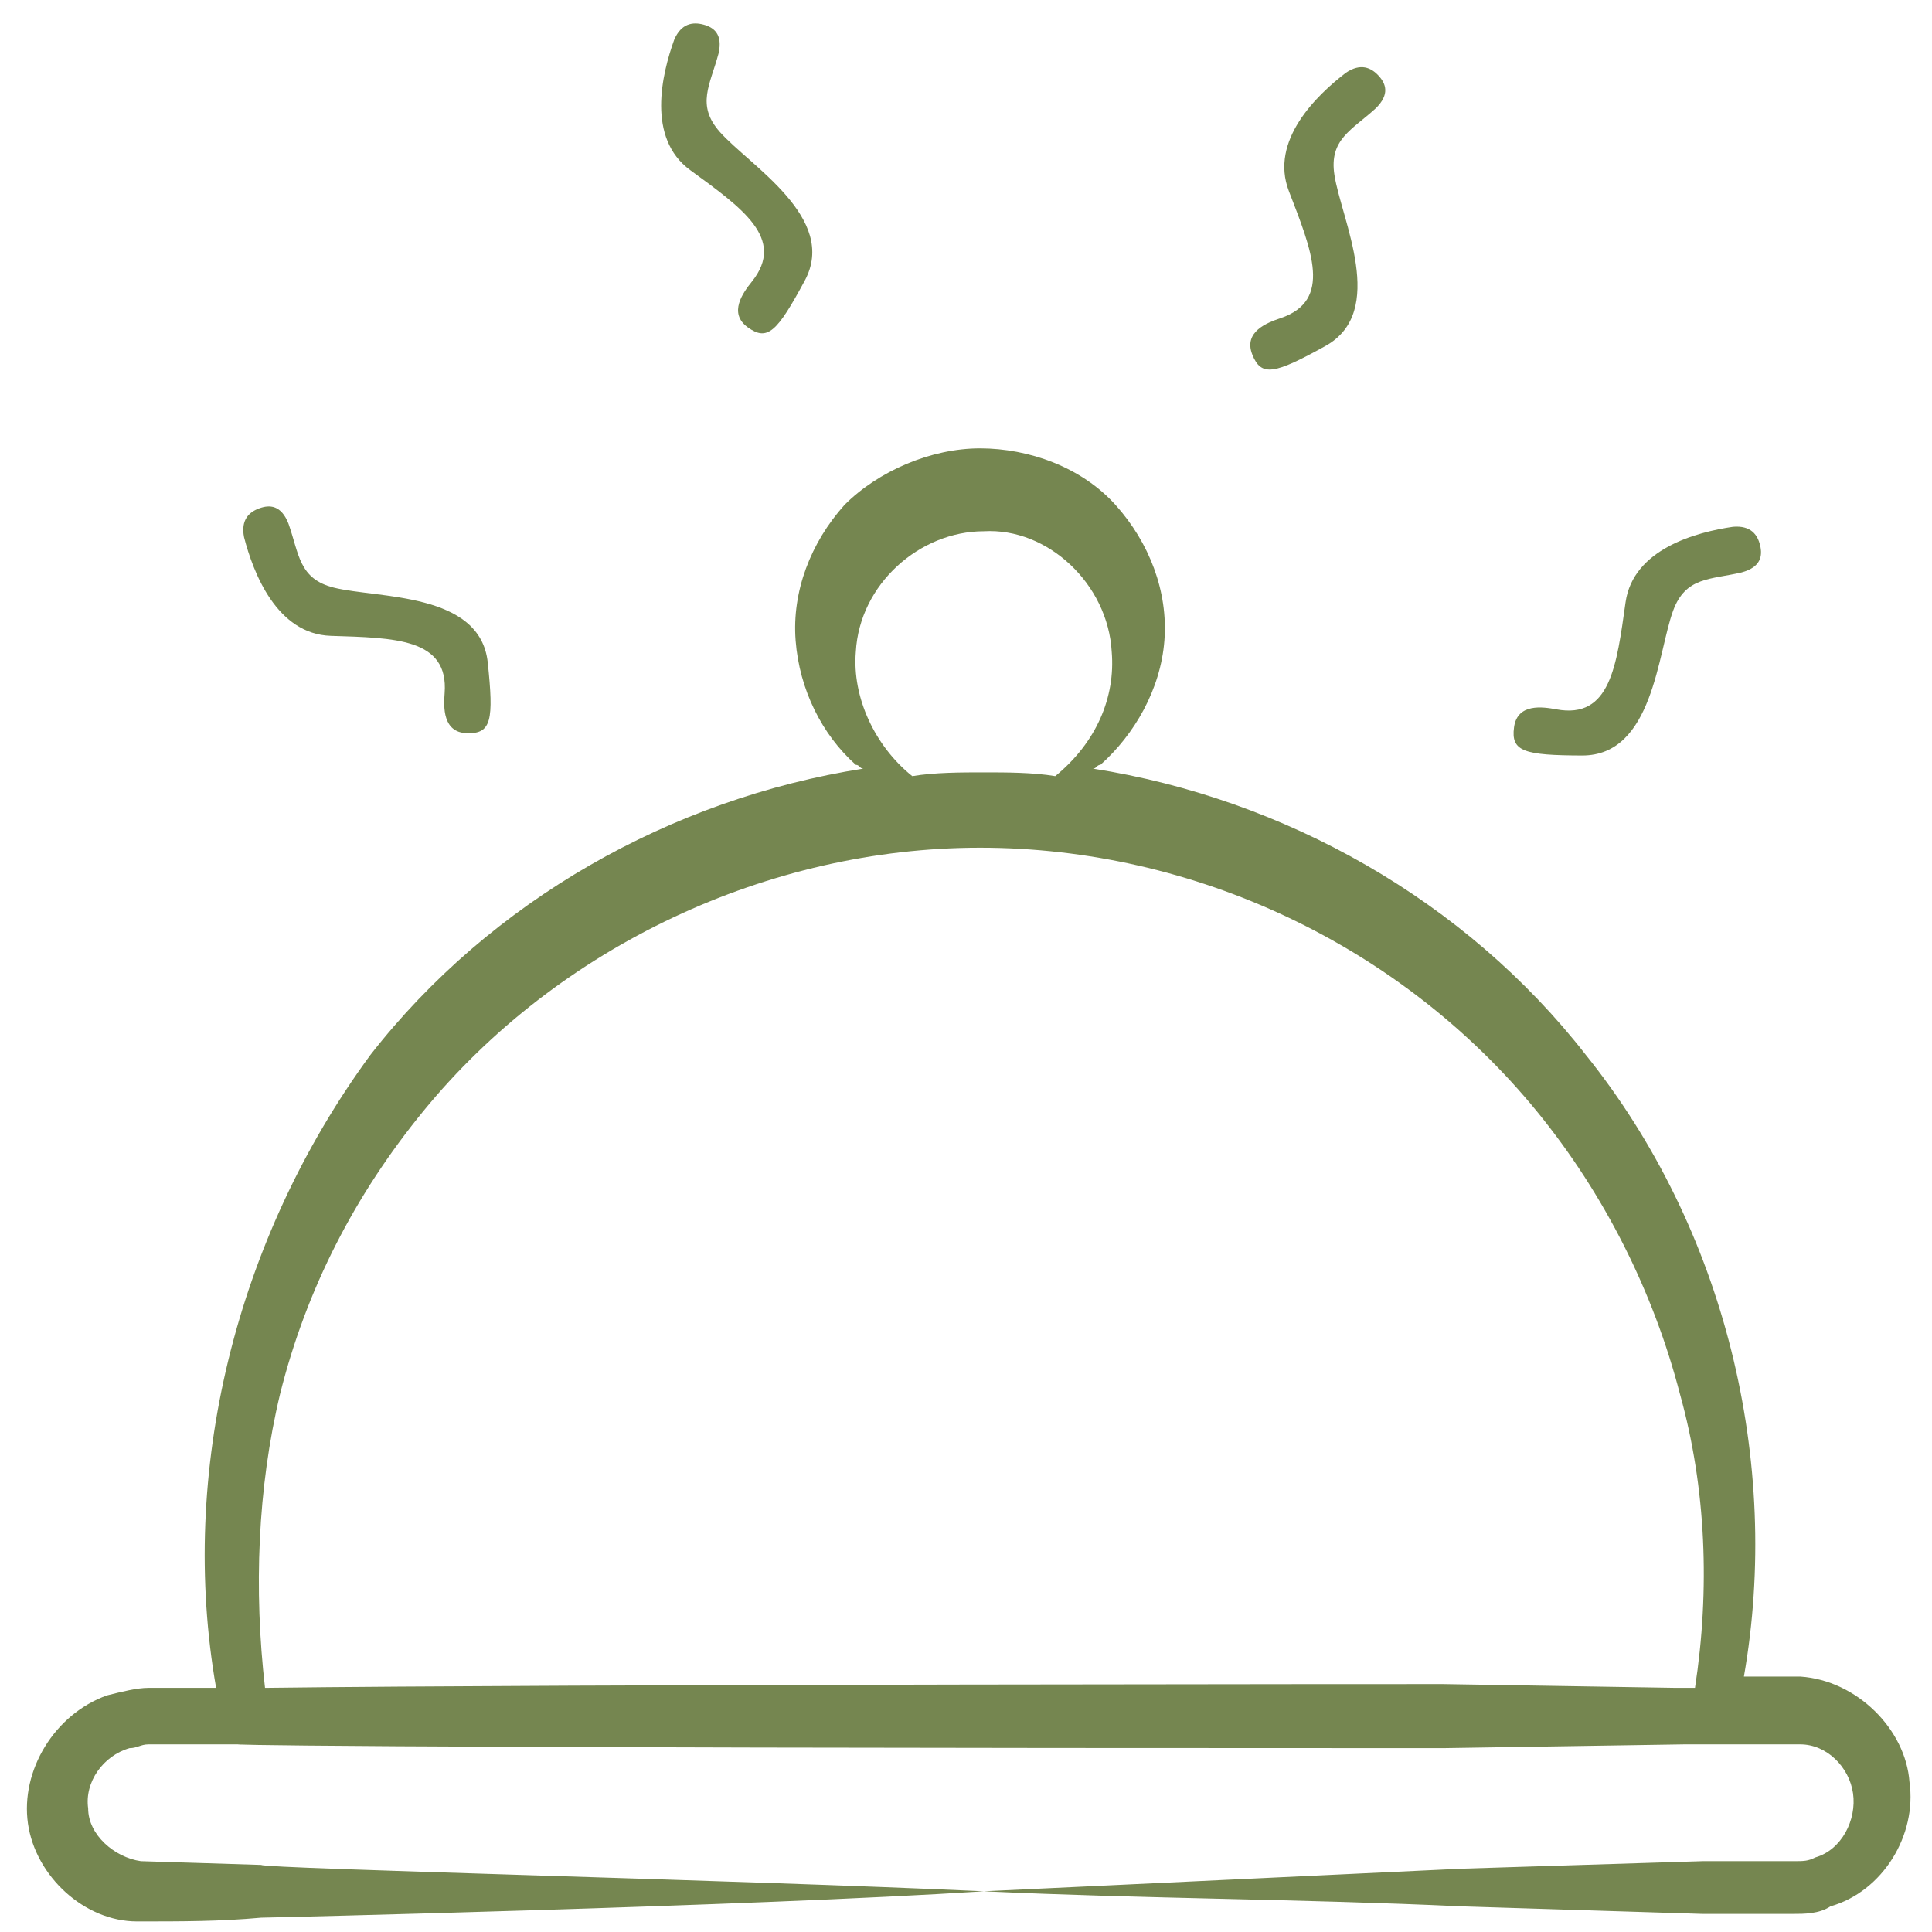 <?xml version="1.0" encoding="UTF-8"?> <svg xmlns="http://www.w3.org/2000/svg" width="450" height="450" viewBox="0 0 450 450" fill="none"><path d="M31.928 447.543C42.446 447.543 51.211 447.543 60.853 446.666C61.729 446.666 174.797 444.033 229.139 440.523C172.167 437.891 61.729 435.258 60.853 434.381L32.805 433.503C26.669 432.626 20.534 427.36 20.534 421.218C19.657 415.075 24.04 408.932 30.175 407.177C31.928 407.177 32.805 406.3 34.558 406.3H41.57H55.594C53.841 406.3 62.606 407.177 336.072 407.177L392.167 406.3H419.339C425.474 406.3 430.733 411.565 431.609 417.708C432.486 423.85 428.98 430.871 422.845 432.626C421.092 433.503 420.215 433.503 417.586 433.503H410.574H396.55L340.454 435.258C302.765 437.013 266.829 438.768 229.139 440.523C266.829 442.278 302.765 442.278 340.454 444.033L396.55 445.788H410.574H417.586C420.215 445.788 423.721 445.788 426.35 444.033C438.621 440.523 446.51 427.36 444.757 415.075C443.88 402.79 432.486 391.382 419.339 390.504H406.191C414.956 340.486 401.809 286.079 369.378 245.713C341.331 209.734 299.259 186.041 254.558 179.021C255.434 179.021 255.434 178.144 256.311 178.144C264.199 171.123 270.335 160.593 271.211 149.185C272.088 137.778 267.705 126.37 259.817 117.594C251.928 108.819 239.657 104.432 228.263 104.432C216.868 104.432 204.598 109.697 196.709 117.594C188.821 126.37 184.438 137.778 185.315 149.185C186.191 160.593 191.45 171.123 199.339 178.144C200.215 178.144 200.215 179.021 201.092 179.021C156.39 186.041 114.319 209.734 86.271 245.713C54.717 288.712 41.57 343.118 50.335 393.137H41.57H34.558C31.928 393.137 28.422 394.015 24.916 394.892C12.646 399.28 4.757 412.443 6.51 424.728C8.263 437.013 19.657 447.543 31.928 447.543ZM199.339 151.818C200.215 136.022 214.239 123.737 229.139 123.737C244.04 122.86 258.064 136.022 258.94 151.818C259.817 162.348 255.434 172.878 245.793 180.776C240.534 179.899 234.398 179.899 229.139 179.899C223.88 179.899 217.745 179.899 212.486 180.776C203.721 173.756 198.462 162.348 199.339 151.818ZM65.235 324.69C71.371 300.119 82.765 278.181 98.542 258.876C130.096 220.265 179.179 197.449 228.263 197.449C278.223 197.449 326.43 220.265 357.984 258.876C373.761 278.181 385.155 300.997 391.291 324.69C397.426 346.628 398.303 370.321 394.797 393.137H390.414L336.072 392.259C335.195 392.259 130.096 392.259 61.729 393.137C59.1 370.321 59.976 346.628 65.235 324.69Z" fill="#758650"></path><path d="M77.748 136.867C69.59 134.824 69.691 129.052 67.196 121.984C65.493 117.615 62.807 117.537 60.448 118.381C58.076 119.229 56.037 121.022 56.846 125.129C58.982 133.399 64.455 147.689 77.045 148.098C91.905 148.58 104.535 148.625 103.562 161.446C103.318 164.651 103.08 170.623 108.779 170.776C114.478 170.928 115.02 167.749 113.608 154.323C111.874 137.831 87.946 139.421 77.748 136.867Z" fill="#758650"></path><path d="M310.816 40.769C309.52 32.459 314.875 30.304 320.413 25.252C323.773 21.982 322.799 19.478 321.103 17.633C319.397 15.779 316.951 14.6 313.485 16.945C306.7 22.134 295.67 32.741 300.199 44.496C305.543 58.369 310.422 70.02 298.235 74.118C295.188 75.142 289.595 77.249 291.674 82.557C293.754 87.866 296.893 87.126 308.708 80.595C323.222 72.573 312.436 51.155 310.816 40.769Z" fill="#758650"></path><path d="M167.672 30.739C162.088 24.45 165.427 19.741 167.354 12.498C168.411 7.93 166.238 6.35 163.814 5.716C161.377 5.078 158.681 5.409 157.033 9.256C154.132 17.29 150.591 32.177 160.756 39.616C172.754 48.396 183.158 55.558 175.123 65.595C173.114 68.105 169.548 72.901 174.168 76.242C178.788 79.583 181.028 77.263 187.436 65.38C195.306 50.784 174.652 38.6 167.672 30.739Z" fill="#758650"></path><path d="M389.713 142.209C392.626 134.319 398.353 135.043 405.649 133.327C410.176 132.106 410.545 129.444 409.961 127.008C409.374 124.558 407.811 122.337 403.642 122.697C395.189 123.927 380.391 127.824 378.624 140.296C376.539 155.016 375.129 167.568 362.488 165.214C359.328 164.626 353.417 163.743 352.649 169.393C351.881 175.042 354.984 175.924 368.483 175.971C385.066 176.03 386.072 152.07 389.713 142.209Z" fill="#758650"></path></svg> 